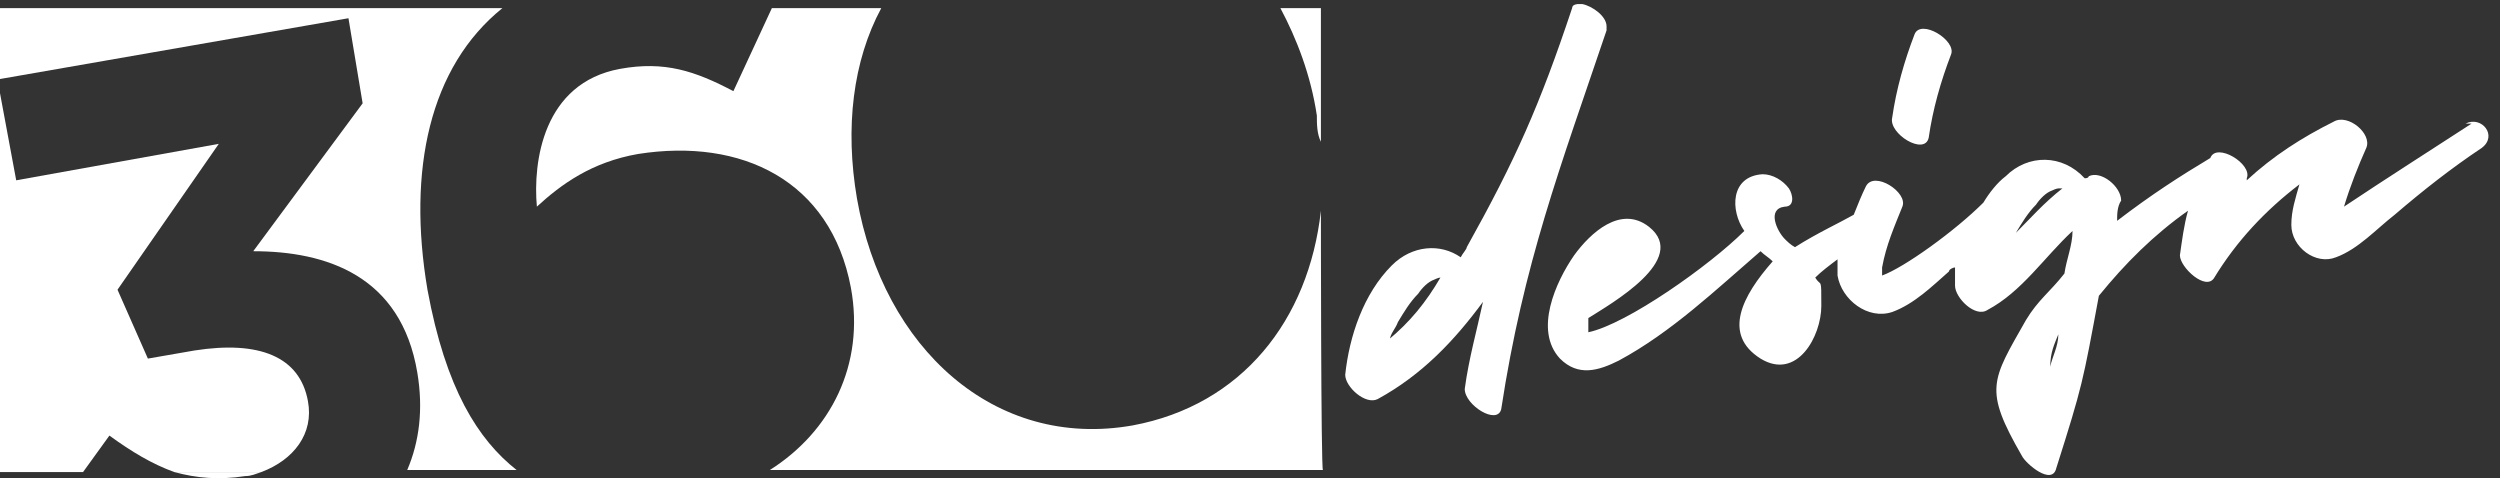 <svg viewBox="0 0 123.4 23.6" version="1.1" xmlns="http://www.w3.org/2000/svg" id="Vrstva_1">
  
  <rect x="0" y="0" width="123.4" height="23.6" fill="#333333" stroke="none"/>
  
  <defs>
    <style>
      .st0 {
        fill: #fff;
      }
    </style>
  </defs>
  <g>
    <path d="M95.2,6.8c.2-1.4.6-2.8,1.1-4.1.3-.7-1.5-1.8-1.8-1-.5,1.3-.9,2.7-1.1,4.1-.2.8,1.6,1.9,1.8,1Z" class="st0"></path>
    <path d="M79.3,1.3c0-.5-.7-1-1.2-1.1h-.2c0,0-.3,0-.3.2h0c-1.6,4.8-2.8,7.5-5.2,11.8,0,.1-.2.3-.3.5-1-.7-2.4-.6-3.4.4-1.4,1.4-2.1,3.5-2.3,5.4,0,.6,1,1.5,1.6,1.2,2.2-1.2,3.8-2.9,5.2-4.8-.3,1.4-.7,2.8-.9,4.3,0,.8,1.6,1.8,1.8,1,1.1-7.2,2.9-11.9,5.2-18.7v-.2ZM68.6,16.8c0-.3.3-.6.4-.9.3-.5.6-1,1-1.4.2-.3.5-.6.8-.7,0,0,.2-.1.3-.1h0c-.7,1.2-1.5,2.2-2.6,3.1Z" class="st0"></path>
    <path d="M122,6.1c-2,1.3-4.2,2.7-6.3,4.1.3-1,.7-2,1.1-2.9.3-.7-.9-1.7-1.6-1.3-1.6.8-3,1.7-4.3,2.9,0,0,0-.1,0-.1.3-.7-1.5-1.8-1.8-1h0c-1.5.9-2.9,1.8-4.6,3.1,0-.3,0-.7.2-1,0-.7-1-1.5-1.6-1.2,0,0,0,.1-.2.1-1.1-1.2-2.8-1.2-3.9-.1-.4.3-.8.8-1.1,1.3-1.4,1.4-3.9,3.2-5,3.6,0-.1,0-.3,0-.4.2-1.1.6-2,1-3,.3-.7-1.4-1.8-1.8-1-.2.4-.4.9-.6,1.4-.7.4-1.8.9-2.9,1.6-.2-.1-.4-.3-.5-.4-.4-.4-.9-1.5,0-1.6.5,0,.4-.6.2-.9-.3-.4-.8-.7-1.3-.7-1.6.1-1.6,1.8-.9,2.8-1.7,1.7-5.8,4.6-7.7,5,0-.2,0-.5,0-.7h0c1.1-.7,5-2.9,3-4.5-1.4-1.1-2.9.3-3.7,1.4-.9,1.3-2,3.7-.7,5.1.9.9,1.9.6,2.9.1,2.6-1.4,4.8-3.5,7-5.4.2.2.4.3.6.5-1.5,1.7-2.5,3.6-.6,4.8,1.8,1.1,3-1.1,3-2.6s0-.9-.3-1.4c.3-.3.7-.6,1.1-.9v.8c.2,1.2,1.5,2.2,2.7,1.8,1.1-.4,2-1.3,2.8-2,0-.1.2-.2.3-.2,0,.3,0,.6,0,.9,0,.6,1,1.6,1.6,1.2,1.7-.9,2.8-2.6,4.2-3.9,0,.7-.3,1.4-.4,2.1-.7.9-1.3,1.3-1.9,2.3-1.7,3-2.1,3.4-.2,6.7.2.4,1.5,1.5,1.7.6,1.3-4.1,1.3-4.2,2.1-8.5,1.3-1.6,2.7-3,4.4-4.2-.2.7-.3,1.5-.4,2.2,0,.6,1.3,1.8,1.7,1.1,1.1-1.8,2.5-3.3,4.2-4.6-.2.7-.4,1.3-.4,2,0,1.1,1.2,2,2.2,1.6,1.1-.4,2-1.4,2.9-2.1,1.4-1.2,2.8-2.3,4.3-3.3.8-.6,0-1.6-.8-1.2ZM99.5,11.6s0-.1,0-.1c.3-.5.6-1,1-1.4.2-.3.5-.6.8-.7,0,0,.2-.1.3-.1h.2c-.9.7-1.6,1.5-2.4,2.3ZM101.2,18.1c0-.7.2-1.1.4-1.6,0,.6-.3,1.1-.4,1.6Z" class="st0"></path>
  </g>
  <g>
    <path d="M12.1,23.5c.3,0,.5-.1.8-.2h-4.3c1.1.3,2.2.4,3.5.2Z" class="st0"></path>
    <path d="M65,5.7c0,.4,0,.9.2,1.3V.4h-2c.8,1.5,1.5,3.3,1.8,5.3h0Z" class="st0"></path>
    <path d="M8.6,23.3h4.3c1.6-.6,2.6-1.9,2.3-3.5h0c-.4-2.2-2.4-3-5.6-2.5l-2.3.4-1.5-3.4,5-7.2L.8,8.9l-.8-4.3v18.7h4.1l1.3-1.8c1.1.8,2.1,1.4,3.2,1.8Z" class="st0"></path>
    <path d="M65.2,10.4c-.6,5.4-3.9,9.6-9.3,10.6-6.8,1.2-12.3-3.8-13.6-11.2h0c-.6-3.5-.2-6.8,1.2-9.4h-5.4l-1.9,4.1c-1.9-1-3.4-1.5-5.6-1.1-3.8.7-4.3,4.6-4.1,6.8,1.2-1.1,2.7-2.2,5-2.6,5.1-.8,9.5,1.3,10.5,6.6h0c.7,3.8-1,7.1-4,9h27.3c-.1,0-.1-12.8-.1-12.8Z" class="st0"></path>
    <path d="M21.1,14.3h0c-1-5.9.1-11,3.7-13.9H0v3.5L17.2.9l.7,4.2-5.4,7.3c3.6,0,7.3,1.2,8.1,6h0c.3,1.8.1,3.4-.5,4.8h5.4c-1.9-1.5-3.5-4-4.4-8.9Z" class="st0"></path>
  </g>
</svg>